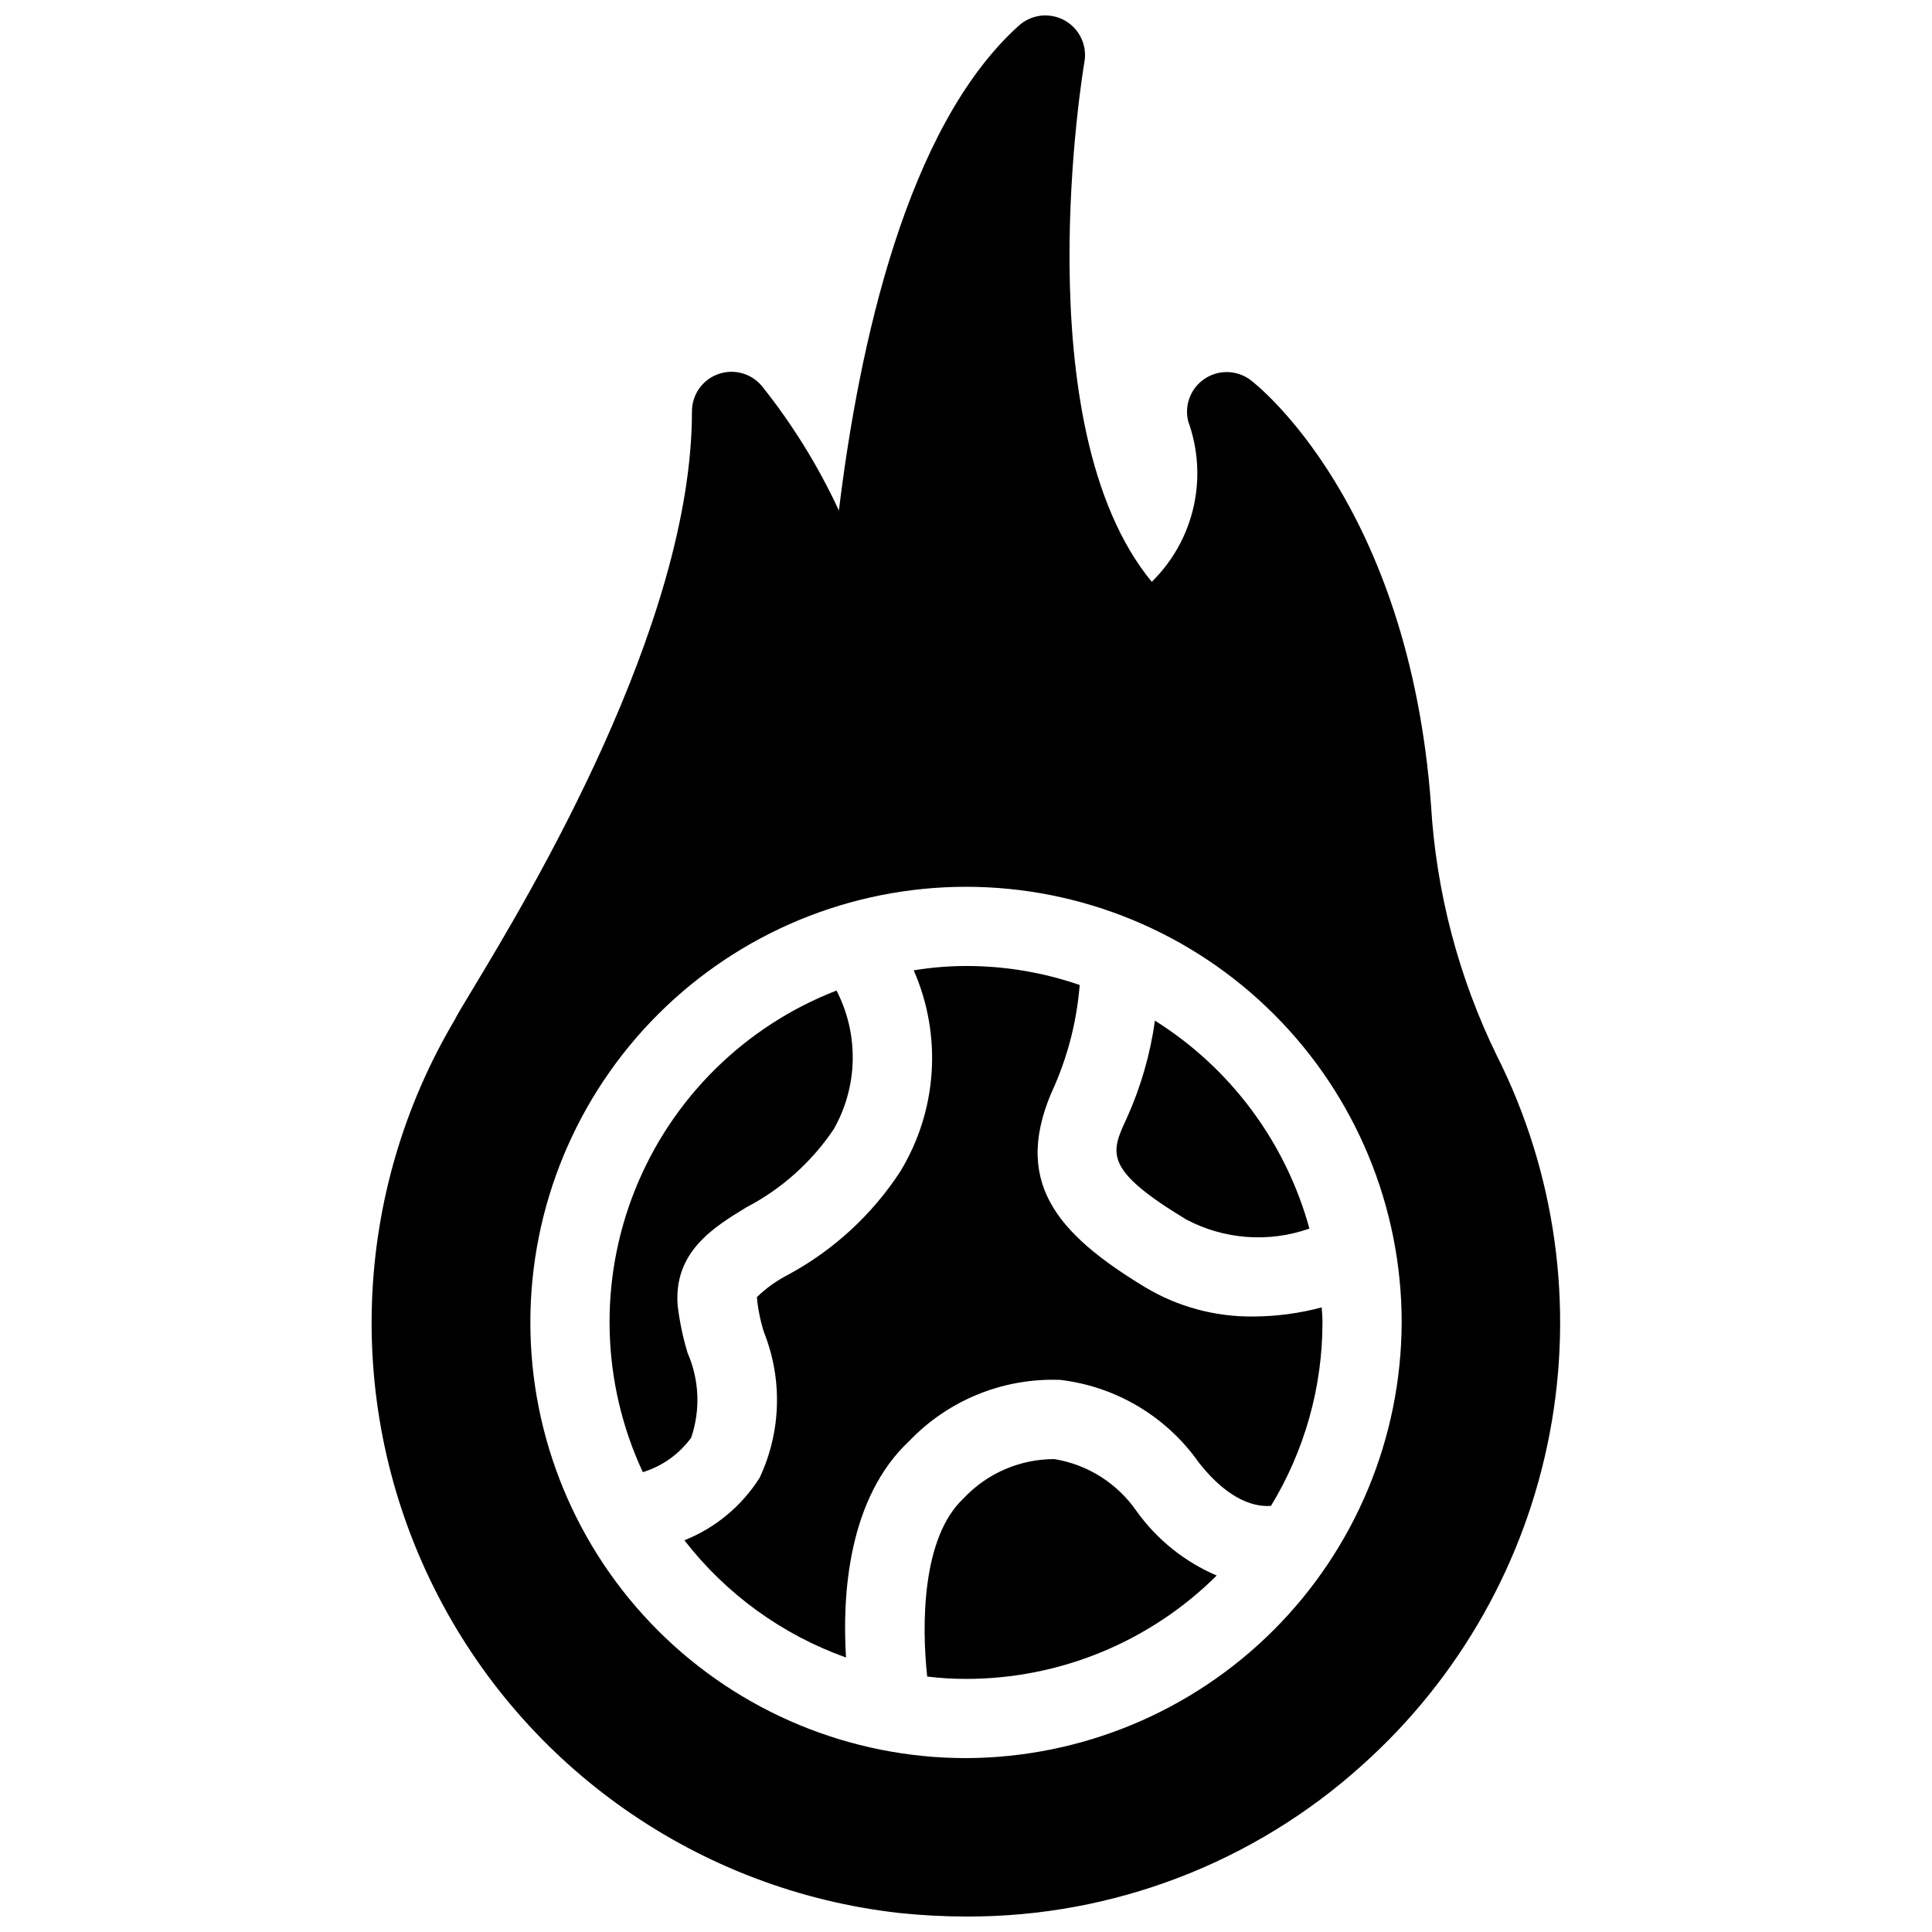 <?xml version="1.0" encoding="UTF-8"?>
<!-- Uploaded to: ICON Repo, www.iconrepo.com, Generator: ICON Repo Mixer Tools -->
<svg width="800px" height="800px" version="1.1" viewBox="144 144 512 512" xmlns="http://www.w3.org/2000/svg">
 <defs>
  <clipPath id="a">
   <path d="m242 148.09h316v503.81h-316z"/>
  </clipPath>
 </defs>
 <g clip-path="url(#a)">
  <path d="m445.24 544.53c-5.086-7.402-12.973-12.406-21.832-13.852-9.156-0.008-17.902 3.793-24.141 10.496-11.02 10.391-11.02 33.586-9.551 47.129l-0.004-0.004c3.414 0.422 6.848 0.633 10.289 0.629 24.895 0.008 48.781-9.844 66.438-27.395-8.488-3.621-15.82-9.504-21.199-17.004zm49.016-54.055c-5.891 1.578-11.957 2.391-18.055 2.414-10.121 0.129-20.078-2.559-28.758-7.766-23.512-14.273-35.793-28.234-23.824-53.738h-0.004c3.59-8.371 5.789-17.27 6.508-26.348-9.691-3.344-19.871-5.047-30.121-5.035-4.644 0.008-9.277 0.395-13.855 1.152 7.586 17.289 6.254 37.195-3.57 53.32-7.492 11.477-17.738 20.895-29.809 27.395-3 1.547-5.762 3.527-8.188 5.879 0.285 3.172 0.918 6.305 1.891 9.34 4.957 12.449 4.539 26.395-1.152 38.52-4.731 7.496-11.711 13.301-19.945 16.586 11.02 14.23 25.879 25.008 42.824 31.066-1.051-16.793 0.629-42.301 16.793-57.414v0.004c10.41-10.859 24.965-16.742 39.992-16.164 14.809 1.75 28.168 9.73 36.734 21.934 8.398 10.707 15.641 11.754 19.102 11.441h0.004c8.914-14.641 13.637-31.453 13.641-48.598 0-1.363-0.102-2.621-0.207-3.988zm-35.898-23.301c10.066 5.328 21.902 6.203 32.645 2.414-6.266-22.844-20.871-42.508-40.934-55.102-1.238 8.918-3.75 17.613-7.453 25.82-4.305 9.234-6.297 13.539 15.742 26.867zm-13.121 77.355h0.004c-5.086-7.402-12.973-12.406-21.832-13.852-9.156-0.008-17.902 3.793-24.141 10.496-11.02 10.391-11.02 33.586-9.551 47.129l-0.004-0.004c3.414 0.422 6.848 0.633 10.289 0.629 24.895 0.008 48.781-9.844 66.438-27.395-8.488-3.621-15.82-9.504-21.199-17.004zm-119.02-41.984c-1.234-4.078-2.109-8.258-2.625-12.488-1.156-14.379 9.656-20.887 18.262-26.137h0.004c9.297-4.859 17.234-11.969 23.09-20.676 6.438-11.336 6.715-25.152 0.734-36.734-24.301 9.426-43.613 28.5-53.34 52.684-9.723 24.184-8.996 51.32 2.016 74.945 5.144-1.578 9.637-4.781 12.805-9.129 2.496-7.344 2.16-15.355-0.945-22.465zm214.54-78.617v0.004c-10.203-20.836-16.16-43.492-17.527-66.648-5.879-79.664-46.078-111.26-47.758-112.52v-0.004c-3.551-2.711-8.43-2.883-12.164-0.426-3.734 2.457-5.508 7.008-4.418 11.344 2.633 7.266 3.125 15.133 1.414 22.672-1.711 7.535-5.555 14.422-11.07 19.836-34.113-41.355-18.055-136.76-17.844-137.81 0.762-4.422-1.371-8.84-5.305-10.996s-8.801-1.574-12.121 1.445c-29.703 26.762-42.297 84.598-47.652 128.47-5.465-11.805-12.336-22.902-20.465-33.062-2.848-3.359-7.492-4.578-11.625-3.051-4.133 1.523-6.867 5.469-6.848 9.875 0 56.785-43.559 128.89-57.832 152.61-2.731 4.512-4.617 7.66-5.039 8.605-27.25 45.941-29.34 102.57-5.543 150.4s70.227 80.312 123.31 86.285c5.961 0.629 11.953 0.941 17.945 0.945 38.734 0.102 76.117-14.23 104.86-40.199 25.727-23.047 43.16-53.918 49.609-87.852 6.449-33.93 1.559-69.043-13.922-99.922zm-140.75 185.99c-30.621 0-59.988-12.164-81.641-33.816-21.652-21.652-33.816-51.02-33.816-81.641 0-30.617 12.164-59.984 33.816-81.637 21.652-21.652 51.02-33.816 81.641-33.816s59.984 12.164 81.637 33.816c21.652 21.652 33.816 51.02 33.816 81.637-0.105 30.59-12.305 59.895-33.934 81.523-21.629 21.629-50.934 33.828-81.52 33.934zm47.441-124.8c-23.512-14.273-35.793-28.234-23.824-53.738h-0.004c3.59-8.371 5.789-17.27 6.508-26.348-9.691-3.344-19.871-5.047-30.121-5.035-4.644 0.008-9.277 0.395-13.855 1.152 7.586 17.289 6.254 37.195-3.57 53.32-7.492 11.477-17.738 20.895-29.809 27.395-3 1.547-5.762 3.527-8.188 5.879 0.285 3.172 0.918 6.305 1.891 9.34 4.957 12.449 4.539 26.395-1.152 38.52-4.731 7.496-11.711 13.301-19.945 16.586 11.02 14.23 25.879 25.008 42.824 31.066-1.051-16.793 0.629-42.301 16.793-57.414v0.004c10.41-10.859 24.965-16.742 39.992-16.164 14.809 1.75 28.168 9.73 36.734 21.934 8.398 10.707 15.641 11.754 19.102 11.441h0.004c8.914-14.641 13.637-31.453 13.641-48.598 0-1.363-0.105-2.625-0.211-3.988h0.004c-5.891 1.578-11.957 2.391-18.055 2.414-10.121 0.129-20.078-2.559-28.758-7.766zm2.625-70.637c-1.238 8.918-3.75 17.613-7.453 25.82-4.305 9.234-6.297 13.539 15.742 26.871v-0.004c10.066 5.328 21.902 6.203 32.645 2.414-6.266-22.844-20.871-42.508-40.934-55.102zm-4.828 130.05v-0.004c-5.086-7.402-12.973-12.406-21.832-13.852-9.156-0.008-17.902 3.793-24.141 10.496-11.02 10.391-11.02 33.586-9.551 47.129l-0.004-0.004c3.414 0.422 6.848 0.633 10.289 0.629 24.895 0.008 48.781-9.844 66.438-27.395-8.488-3.621-15.82-9.504-21.199-17.004zm-119.02-41.984-0.004-0.004c-1.234-4.078-2.109-8.258-2.625-12.488-1.156-14.379 9.656-20.887 18.262-26.137h0.004c9.297-4.859 17.234-11.969 23.09-20.676 6.438-11.336 6.715-25.152 0.734-36.734-24.301 9.426-43.613 28.5-53.34 52.684-9.723 24.184-8.996 51.32 2.016 74.945 5.144-1.578 9.637-4.781 12.805-9.129 2.496-7.344 2.16-15.355-0.945-22.465zm168.04-12.07-0.004-0.004c-5.891 1.578-11.957 2.391-18.055 2.414-10.121 0.129-20.078-2.559-28.758-7.766-23.512-14.273-35.793-28.234-23.824-53.738h-0.004c3.59-8.371 5.789-17.27 6.508-26.348-9.691-3.344-19.871-5.047-30.121-5.035-4.644 0.008-9.277 0.395-13.855 1.152 7.586 17.289 6.254 37.195-3.57 53.32-7.492 11.477-17.738 20.895-29.809 27.395-3 1.547-5.762 3.527-8.188 5.879 0.285 3.172 0.918 6.305 1.891 9.34 4.957 12.449 4.539 26.395-1.152 38.52-4.731 7.496-11.711 13.301-19.945 16.586 11.02 14.23 25.879 25.008 42.824 31.066-1.051-16.793 0.629-42.301 16.793-57.414v0.004c10.41-10.859 24.965-16.742 39.992-16.164 14.809 1.75 28.168 9.73 36.734 21.934 8.398 10.707 15.641 11.754 19.102 11.441h0.004c8.914-14.641 13.637-31.453 13.641-48.598 0-1.363-0.102-2.621-0.207-3.988zm-128.58-83.969h-0.004c-24.301 9.426-43.613 28.5-53.34 52.684-9.723 24.184-8.996 51.32 2.016 74.945 5.144-1.578 9.637-4.781 12.805-9.129 2.496-7.344 2.16-15.355-0.945-22.465-1.234-4.078-2.109-8.258-2.625-12.488-1.156-14.379 9.656-20.887 18.262-26.137h0.004c9.297-4.859 17.234-11.969 23.09-20.676 6.438-11.336 6.715-25.152 0.734-36.734zm84.387 7.977c-1.238 8.918-3.75 17.613-7.453 25.82-4.305 9.234-6.297 13.539 15.742 26.871v-0.004c10.066 5.328 21.902 6.203 32.645 2.414-6.266-22.844-20.871-42.508-40.934-55.102z"/>
 </g>
</svg>
